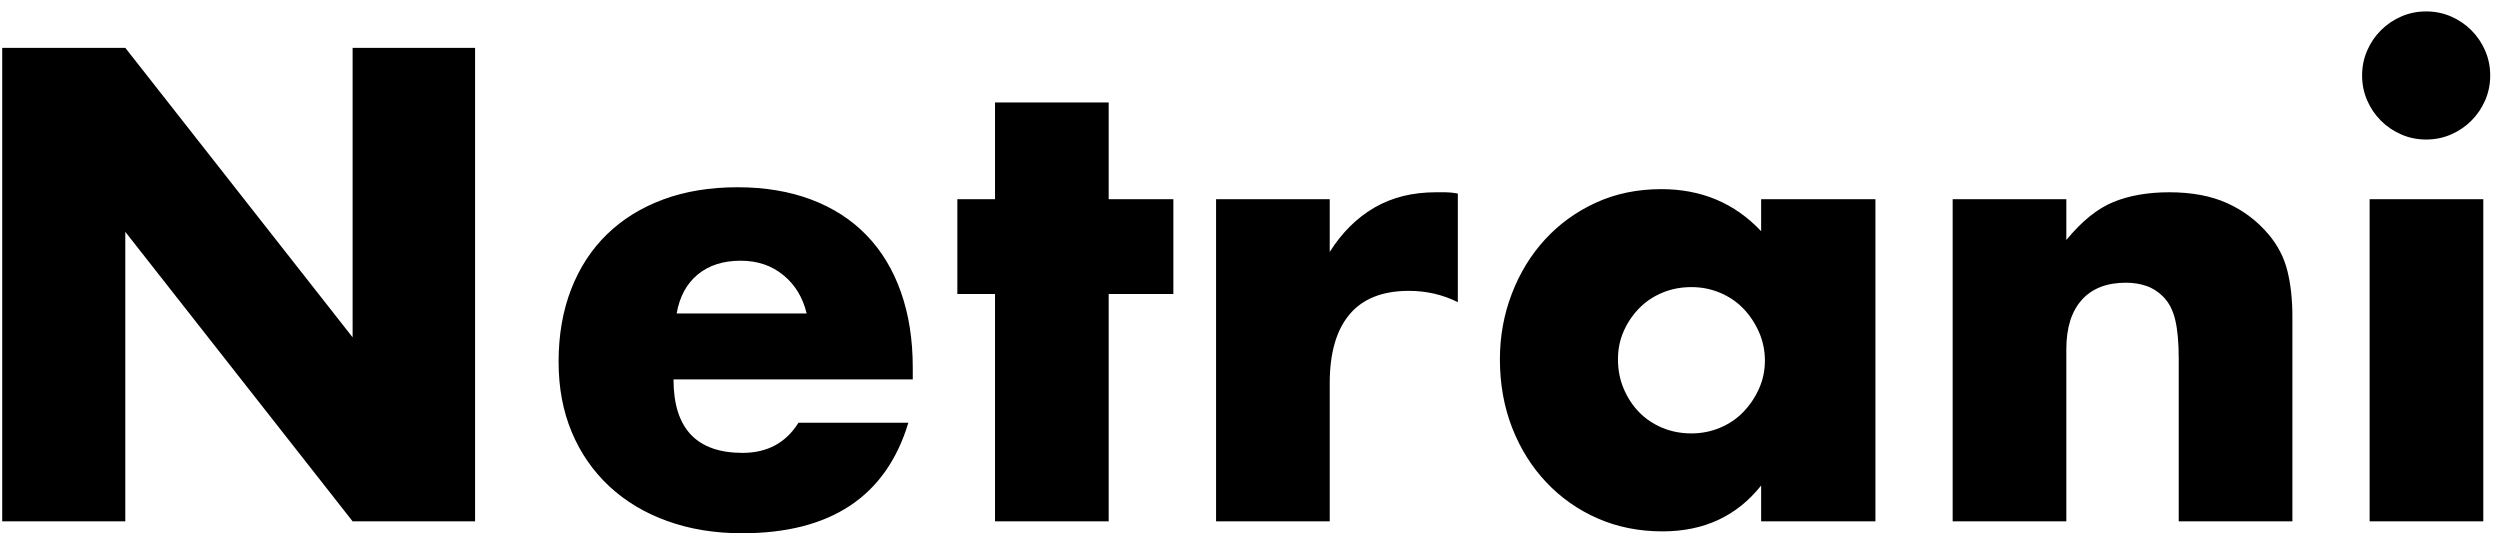 <?xml version="1.0" encoding="UTF-8"?>
<svg width="211px" height="45px" viewBox="0 0 211 45" version="1.1" xmlns="http://www.w3.org/2000/svg" xmlns:xlink="http://www.w3.org/1999/xlink">
    <title>logo-netrani</title>
    <g id="Page-1" stroke="none" stroke-width="1" fill="none" fill-rule="evenodd">
        <g id="logo-netrani" transform="translate(0.187, 0.964)" fill="#000000" fill-rule="nonzero">
            <path d="M3.55271368e-15,43.036 L3.55271368e-15,3.074 L10.388,3.074 L29.574,27.507 L29.574,3.074 L39.909,3.074 L39.909,43.036 L29.574,43.036 L10.388,18.603 L10.388,43.036 L3.55271368e-15,43.036 Z M67.893,25.493 C67.575,24.15 66.921,23.073 65.932,22.26 C64.943,21.447 63.741,21.041 62.328,21.041 C60.844,21.041 59.634,21.43 58.697,22.207 C57.761,22.984 57.169,24.08 56.922,25.493 L67.893,25.493 Z M56.657,31.058 C56.657,35.192 58.6,37.259 62.487,37.259 C64.572,37.259 66.144,36.411 67.204,34.715 L76.479,34.715 C74.606,40.934 69.925,44.043 62.434,44.043 C60.137,44.043 58.035,43.699 56.127,43.01 C54.219,42.321 52.585,41.34 51.224,40.068 C49.864,38.796 48.813,37.277 48.071,35.51 C47.329,33.743 46.958,31.765 46.958,29.574 C46.958,27.313 47.311,25.272 48.018,23.453 C48.725,21.633 49.732,20.087 51.039,18.815 C52.346,17.543 53.928,16.562 55.782,15.873 C57.638,15.184 59.731,14.84 62.063,14.84 C64.36,14.84 66.427,15.184 68.264,15.873 C70.101,16.562 71.656,17.561 72.928,18.868 C74.2,20.175 75.172,21.774 75.843,23.665 C76.514,25.555 76.85,27.684 76.85,30.051 L76.85,31.058 L56.657,31.058 Z M93.386,23.85 L93.386,43.036 L83.793,43.036 L83.793,23.85 L80.613,23.85 L80.613,15.847 L83.793,15.847 L83.793,7.685 L93.386,7.685 L93.386,15.847 L98.845,15.847 L98.845,23.85 L93.386,23.85 Z M102.449,15.847 L112.042,15.847 L112.042,20.299 C113.067,18.674 114.321,17.428 115.805,16.562 C117.289,15.697 119.02,15.264 120.999,15.264 C121.246,15.264 121.52,15.264 121.82,15.264 C122.121,15.264 122.465,15.299 122.854,15.37 L122.854,24.539 C121.582,23.903 120.204,23.585 118.72,23.585 C116.494,23.585 114.825,24.247 113.712,25.573 C112.599,26.898 112.042,28.832 112.042,31.376 L112.042,43.036 L102.449,43.036 L102.449,15.847 Z M136.369,29.362 C136.369,30.245 136.528,31.067 136.846,31.826 C137.164,32.586 137.597,33.249 138.144,33.814 C138.692,34.379 139.346,34.821 140.106,35.139 C140.865,35.457 141.687,35.616 142.57,35.616 C143.418,35.616 144.222,35.457 144.982,35.139 C145.741,34.821 146.395,34.379 146.942,33.814 C147.49,33.249 147.932,32.595 148.268,31.853 C148.603,31.111 148.771,30.316 148.771,29.468 C148.771,28.62 148.603,27.816 148.268,27.056 C147.932,26.297 147.49,25.634 146.942,25.069 C146.395,24.504 145.741,24.062 144.982,23.744 C144.222,23.426 143.418,23.267 142.57,23.267 C141.687,23.267 140.865,23.426 140.106,23.744 C139.346,24.062 138.692,24.504 138.144,25.069 C137.597,25.634 137.164,26.279 136.846,27.003 C136.528,27.728 136.369,28.514 136.369,29.362 Z M148.453,15.847 L158.099,15.847 L158.099,43.036 L148.453,43.036 L148.453,40.015 C146.404,42.594 143.63,43.884 140.132,43.884 C138.153,43.884 136.334,43.522 134.673,42.797 C133.012,42.073 131.564,41.057 130.327,39.75 C129.09,38.443 128.127,36.906 127.439,35.139 C126.749,33.372 126.405,31.447 126.405,29.362 C126.405,27.419 126.741,25.573 127.412,23.823 C128.083,22.075 129.02,20.546 130.221,19.239 C131.422,17.932 132.853,16.898 134.514,16.139 C136.175,15.379 138.012,14.999 140.026,14.999 C143.418,14.999 146.227,16.183 148.453,18.55 L148.453,15.847 Z M164.618,15.847 L174.211,15.847 L174.211,19.292 C175.518,17.702 176.843,16.633 178.186,16.085 C179.529,15.538 181.101,15.264 182.903,15.264 C184.811,15.264 186.445,15.573 187.805,16.192 C189.166,16.81 190.323,17.684 191.277,18.815 C192.054,19.734 192.584,20.758 192.867,21.889 C193.15,23.02 193.291,24.309 193.291,25.758 L193.291,43.036 L183.698,43.036 L183.698,29.309 C183.698,27.966 183.601,26.88 183.406,26.049 C183.212,25.219 182.868,24.557 182.373,24.062 C181.949,23.638 181.472,23.338 180.942,23.161 C180.412,22.984 179.847,22.896 179.246,22.896 C177.621,22.896 176.375,23.382 175.51,24.354 C174.644,25.325 174.211,26.712 174.211,28.514 L174.211,43.036 L164.618,43.036 L164.618,15.847 Z M209.403,15.847 L209.403,43.036 L199.81,43.036 L199.81,15.847 L209.403,15.847 Z M199.174,5.406 C199.174,4.664 199.315,3.966 199.598,3.312 C199.881,2.659 200.269,2.085 200.764,1.59 C201.259,1.095 201.833,0.707 202.487,0.424 C203.14,0.141 203.838,0 204.58,0 C205.322,0 206.02,0.141 206.673,0.424 C207.327,0.707 207.901,1.095 208.396,1.59 C208.891,2.085 209.279,2.659 209.562,3.312 C209.845,3.966 209.986,4.664 209.986,5.406 C209.986,6.148 209.845,6.846 209.562,7.5 C209.279,8.153 208.891,8.727 208.396,9.222 C207.901,9.717 207.327,10.105 206.673,10.388 C206.02,10.671 205.322,10.812 204.58,10.812 C203.838,10.812 203.14,10.671 202.487,10.388 C201.833,10.105 201.259,9.717 200.764,9.222 C200.269,8.727 199.881,8.153 199.598,7.5 C199.315,6.846 199.174,6.148 199.174,5.406 Z" id="netrani"></path>
        </g>
    </g>
</svg>